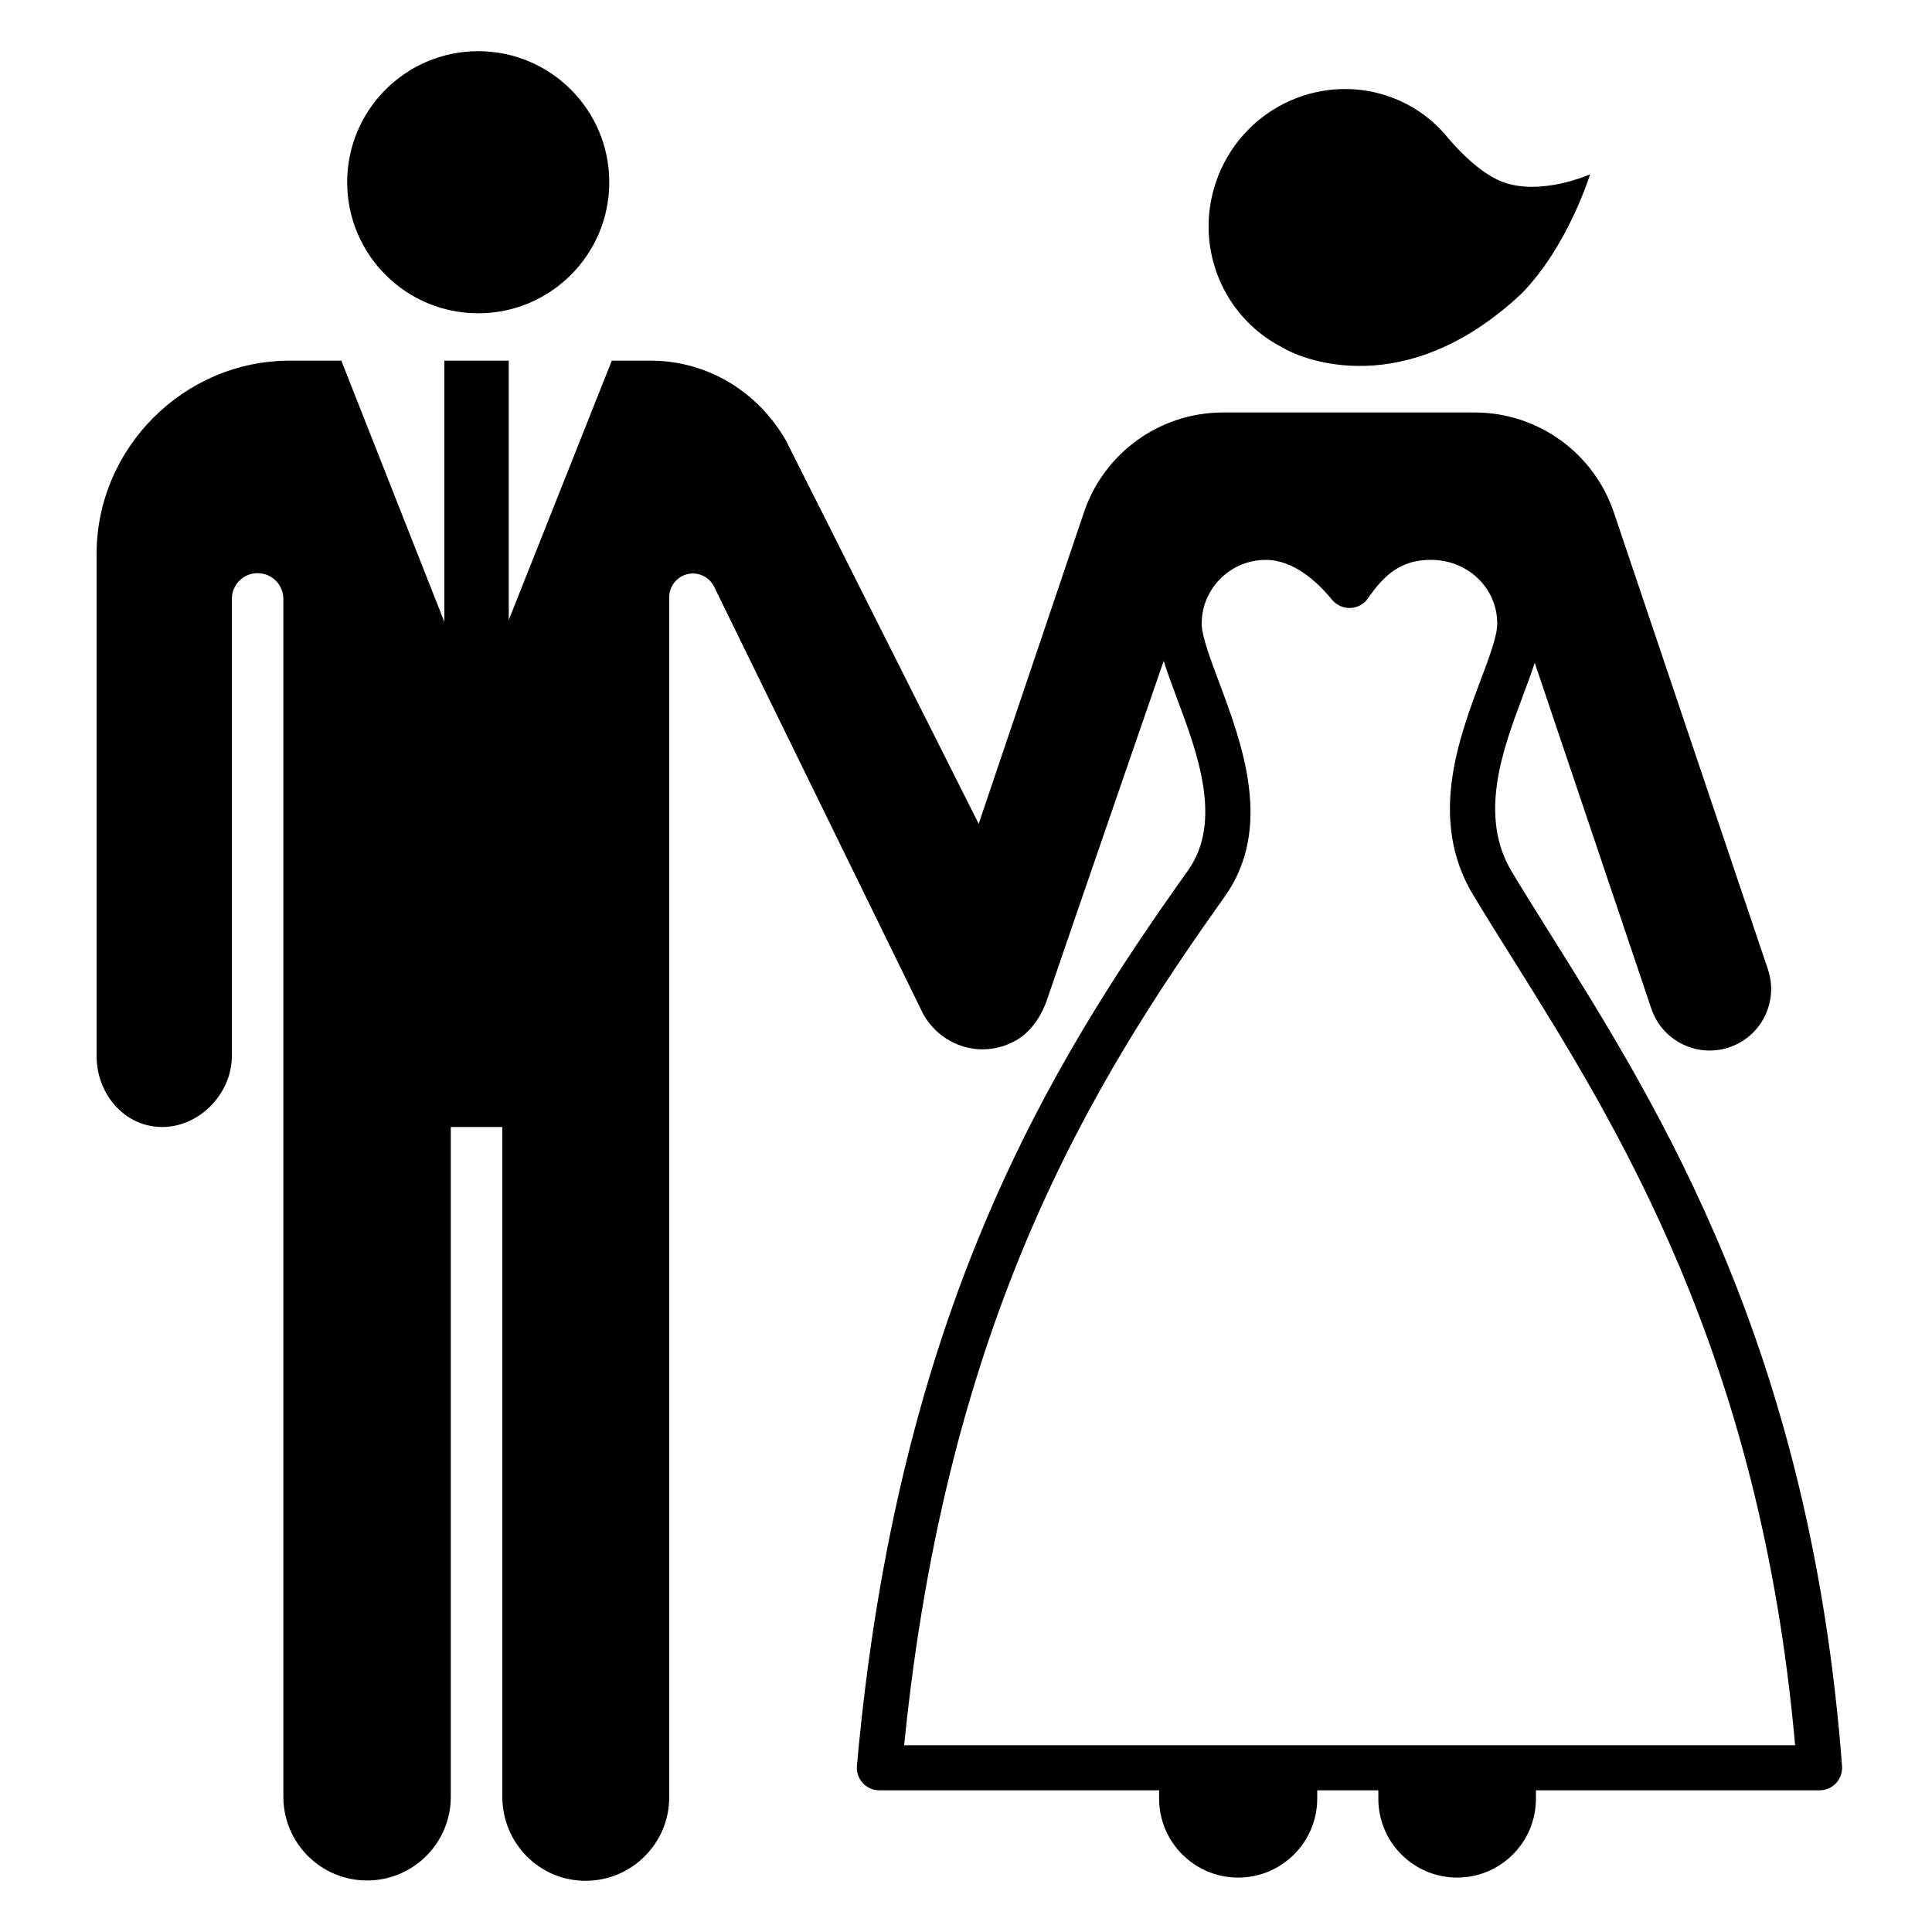 <?xml version="1.0" encoding="utf-8"?>

<svg fill="#000000" version="1.1" id="Layer_1" xmlns="http://www.w3.org/2000/svg" xmlns:xlink="http://www.w3.org/1999/xlink" 
	 width="800px" height="800px" viewBox="0 0 300 300" enable-background="new 0 0 300 300" xml:space="preserve">
<path d="M74.259,7.95c11.238,0,20.349,9.111,20.349,20.349s-9.111,20.349-20.349,20.349S53.91,39.537,53.91,28.299
	S63.021,7.95,74.259,7.95z M240.751,145.06c-2.129-3.4-4.141-6.613-5.99-9.682c-5.263-8.734-1.389-19.059,1.724-27.355
	c0.679-1.809,1.311-3.508,1.824-5.11l18.112,53.717c1.73,5.13,7.39,7.8,12.45,5.87c4.8-1.83,7.29-7.12,5.65-11.98l-23.93-70.97
	c-3.13-9.26-11.82-15.5-21.6-15.5h-39.07c-9.79,0-18.48,6.24-21.61,15.52l-16.34,48.35l-29.95-59.56C117.62,60.75,109.79,56,101,56
	h-6L79,96.27V56H69v40.57L53,56h-8c-16.43,0-30,13.57-30,30v78c0,5.78,4.22,10.89,10,11c5.89,0.11,11-5.14,11-11V93
	c0-2.21,1.79-4,4-4s4,1.79,4,4v186c0,7.18,5.82,13,13,13s13-5.82,13-13V175h8v104c0,7.18,5.74,13.05,12.92,13.05s13-5.82,13-13
	V92.73c0-2.03,1.65-3.68,3.68-3.68c1.31,0,2.52,0.7,3.18,1.84l32.62,66.66c2.9,5.02,9.152,6.94,14.35,4.013
	c2.719-1.531,4.188-4.438,4.815-6.277c4.504-13.21,18.132-52.656,18.132-52.656c0.552,1.767,1.258,3.664,2.019,5.694
	c3.206,8.554,7.195,19.198,1.759,26.835c-21.558,30.281-45.088,68.495-51.413,139.029c-0.088,0.979,0.24,1.949,0.903,2.674
	c0.663,0.726,1.601,1.139,2.583,1.139h43.436v1.272c0,6.781,5.497,12.278,12.278,12.278s12.278-5.497,12.278-12.278V278h9.487v1.315
	c0,6.757,5.478,12.235,12.235,12.235c6.758,0,12.236-5.478,12.236-12.235V278h44.044c0.975,0,1.904-0.406,2.566-1.12
	c0.662-0.715,0.997-1.673,0.924-2.644C281.136,209.54,257.795,172.271,240.751,145.06z M140.396,271
	c6.661-66.366,29.147-102.798,49.782-131.782c7.595-10.668,2.681-23.778-0.907-33.351c-1.37-3.655-2.664-7.107-2.672-8.981
	c-0.011-2.641,1.014-5.129,2.884-7.007c1.888-1.895,4.4-2.938,7.076-2.938c4.299,0,7.963,3.366,10.28,6.19
	c0.698,0.85,1.766,1.319,2.852,1.277c1.099-0.046,2.111-0.605,2.735-1.51c2.467-3.576,5.074-5.961,9.712-5.961
	c0.104,0,0.209,0.001,0.314,0.003c5.652,0.128,10.062,4.497,10.039,9.946c-0.008,1.874-1.248,5.179-2.561,8.679
	c-3.45,9.197-8.176,21.792-1.166,33.426c1.881,3.121,3.908,6.358,6.055,9.785c16.321,26.06,38.553,61.555,43.924,122.225H140.396z
	 M199.051,53.913L199.051,53.913l0.04,0.024c3.11,1.917,19.176,8.523,37.17-8.343c7.223-7.347,10.65-18.529,10.65-18.529
	s-7.685,3.461-13.684,1.149c-4.06-1.574-8.104-6.429-8.875-7.393c-1.861-2.116-4.186-3.904-6.901-5.134
	c-10.585-4.799-23.072-0.005-27.889,10.682C184.894,36.781,189.153,48.787,199.051,53.913z"/>
</svg>